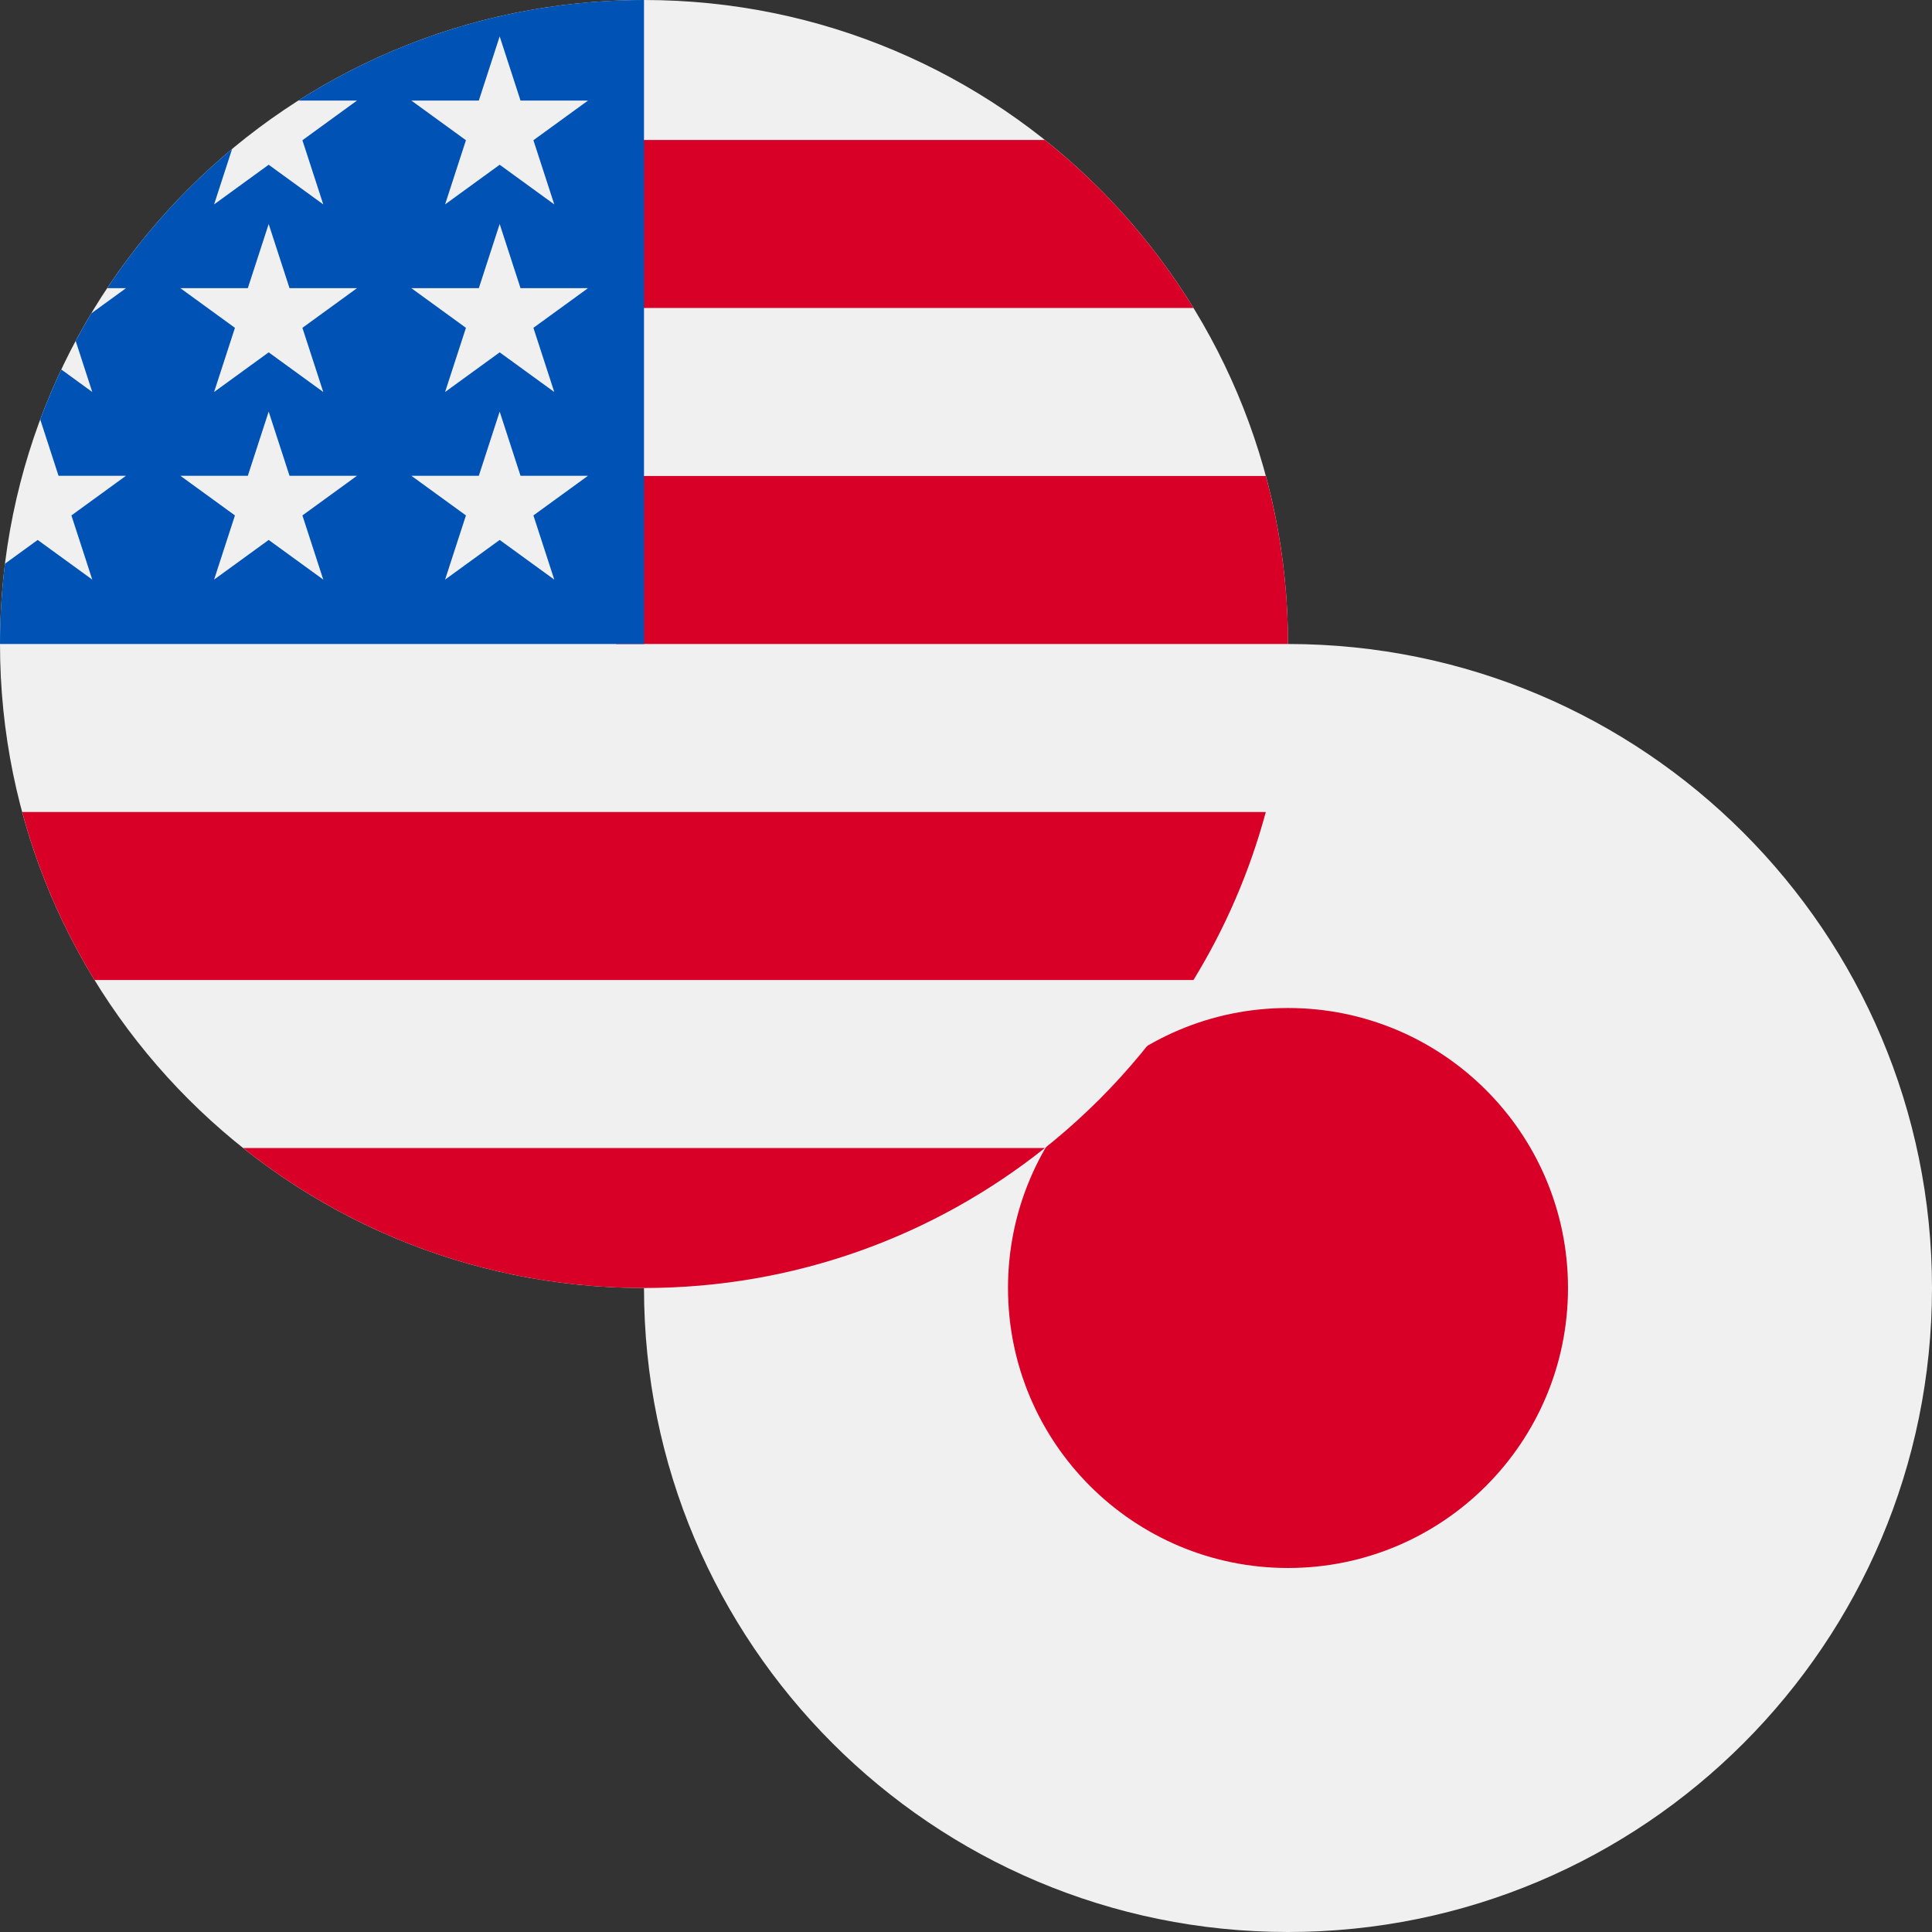 <svg width="768" height="768" viewBox="0 0 768 768" fill="none" xmlns="http://www.w3.org/2000/svg">
<rect x="0" y="0" width="768" height="768" fill="#333333" stroke="none"/>
<path d="M512 768C653.385 768 768 653.385 768 512C768 370.615 653.385 256 512 256C370.615 256 256 370.615 256 512C256 653.385 370.615 768 512 768Z" fill="#F0F0F0"/>
<path d="M511.999 623.304C573.471 623.304 623.303 573.472 623.303 512C623.303 450.529 573.471 400.696 511.999 400.696C450.528 400.696 400.695 450.529 400.695 512C400.695 573.472 450.528 623.304 511.999 623.304Z" fill="#D80027"/>
<g clip-path="url(#clip0)">
<path d="M256 512C397.385 512 512 397.385 512 256C512 114.615 397.385 0 256 0C114.615 0 0 114.615 0 256C0 397.385 114.615 512 256 512Z" fill="#F0F0F0"/>
<path d="M244.869 256.001H511.999C511.999 232.895 508.919 210.511 503.18 189.218H244.869V256.001Z" fill="#D80027"/>
<path d="M244.869 122.435H474.425C458.754 96.863 438.717 74.26 415.355 55.652H244.869V122.435Z" fill="#D80027"/>
<path d="M255.999 512.001C316.248 512.001 371.625 491.177 415.355 456.349H96.643C140.373 491.177 195.75 512.001 255.999 512.001Z" fill="#D80027"/>
<path d="M37.573 389.565H474.425C487.006 369.036 496.763 346.596 503.18 322.782H8.818C15.235 346.596 24.992 369.036 37.573 389.565Z" fill="#D80027"/>
<path d="M118.584 39.978H141.913L120.213 55.743L128.502 81.252L106.803 65.487L85.104 81.252L92.264 59.215C73.158 75.13 56.412 93.776 42.612 114.552H50.087L36.274 124.587C34.122 128.177 32.058 131.824 30.08 135.525L36.676 155.826L24.37 146.885C21.311 153.366 18.513 159.993 15.998 166.758L23.265 189.126H50.087L28.387 204.891L36.676 230.4L14.977 214.635L1.979 224.079C0.678 234.537 0 245.189 0 256H256C256 114.616 256 97.948 256 0C205.428 0 158.285 14.67 118.584 39.978ZM128.502 230.4L106.803 214.635L85.104 230.4L93.393 204.891L71.693 189.126H98.515L106.803 163.617L115.091 189.126H141.913L120.213 204.891L128.502 230.4ZM120.213 130.317L128.502 155.826L106.803 140.061L85.104 155.826L93.393 130.317L71.693 114.552H98.515L106.803 89.043L115.091 114.552H141.913L120.213 130.317ZM220.328 230.4L198.629 214.635L176.93 230.4L185.219 204.891L163.519 189.126H190.341L198.629 163.617L206.917 189.126H233.739L212.039 204.891L220.328 230.4ZM212.039 130.317L220.328 155.826L198.629 140.061L176.93 155.826L185.219 130.317L163.519 114.552H190.341L198.629 89.043L206.917 114.552H233.739L212.039 130.317ZM212.039 55.743L220.328 81.252L198.629 65.487L176.93 81.252L185.219 55.743L163.519 39.978H190.341L198.629 14.469L206.917 39.978H233.739L212.039 55.743Z" fill="#0052B4"/>
</g>
<defs>
<clipPath id="clip0">
<rect width="512" height="512" fill="white"/>
</clipPath>
</defs>
</svg>

